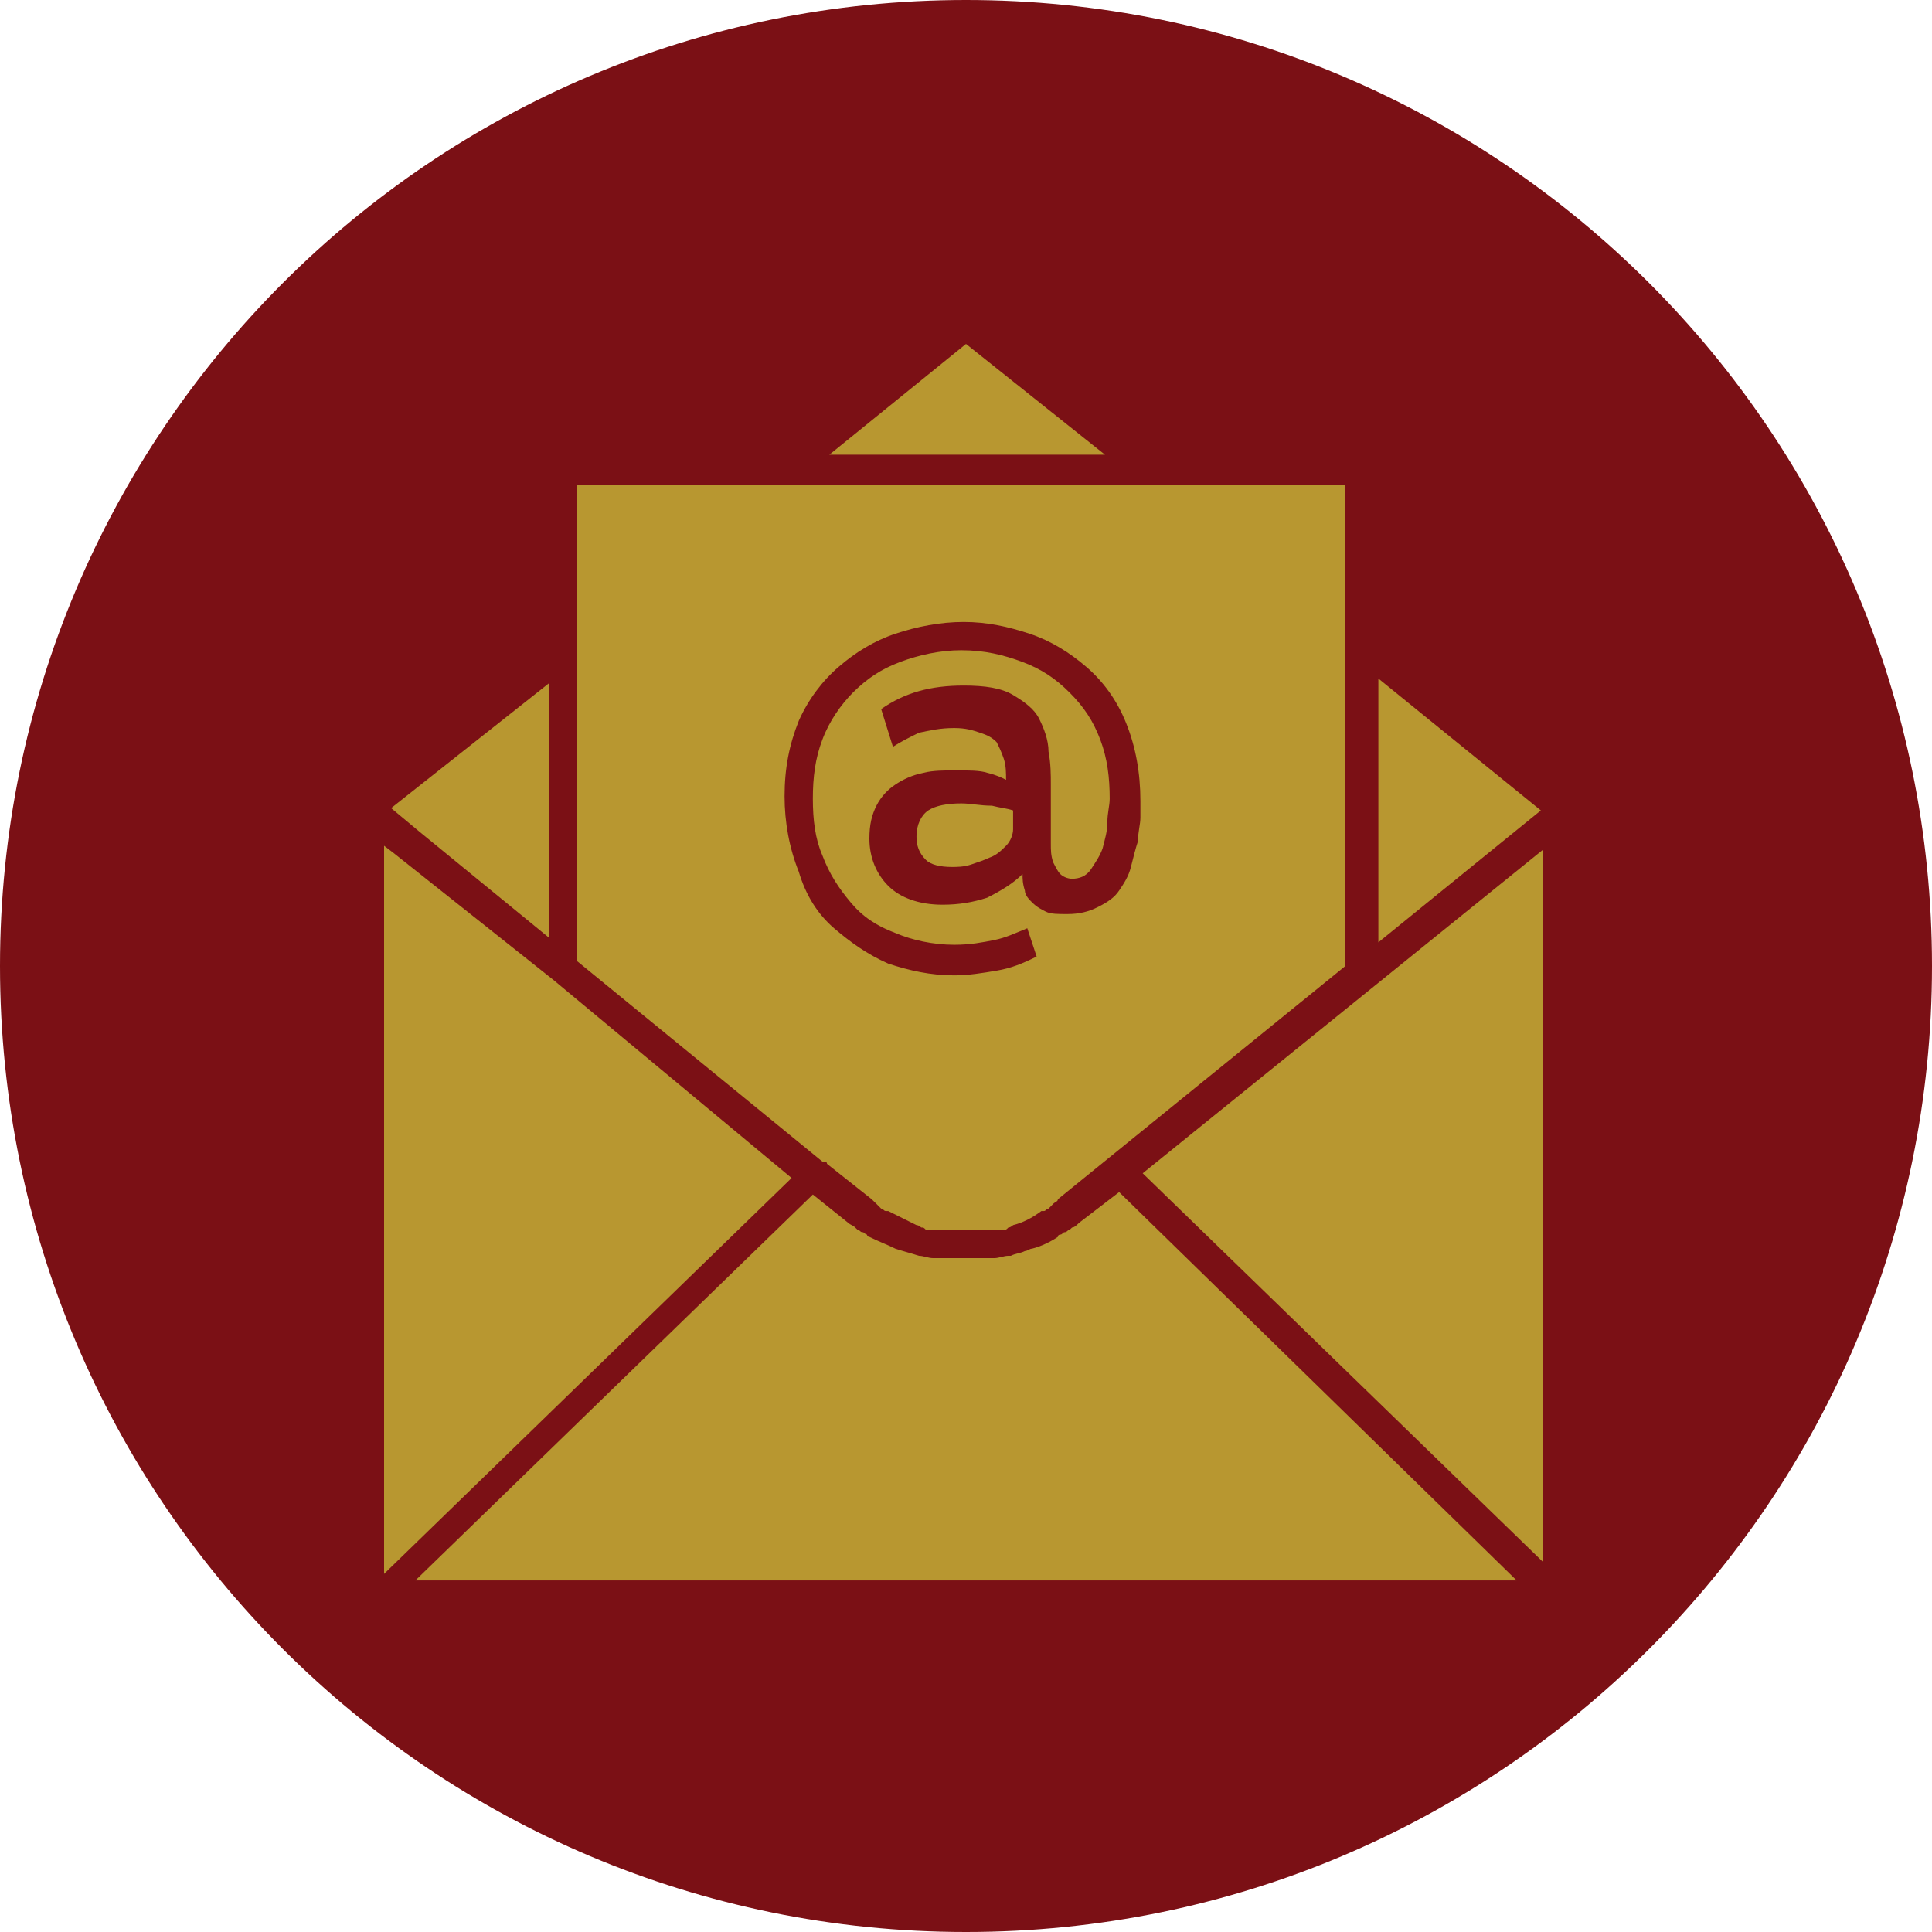 <svg xmlns="http://www.w3.org/2000/svg" xmlns:xlink="http://www.w3.org/1999/xlink" width="100" zoomAndPan="magnify" viewBox="0 0 75 75" height="100" preserveAspectRatio="xMidYMid meet" version="1.0"><defs><clipPath id="e24425c530"><path d="M 37.5 0 C 16.789 0 0 16.789 0 37.5 C 0 58.211 16.789 75 37.5 75 C 58.211 75 75 58.211 75 37.5 C 75 16.789 58.211 0 37.5 0 Z M 37.5 0 " clip-rule="nonzero"/></clipPath><clipPath id="f2ef4ee6d3"><path d="M 14.887 13.352 L 59.887 13.352 L 59.887 61.352 L 14.887 61.352 Z M 14.887 13.352 " clip-rule="nonzero"/></clipPath></defs><g clip-path="url(#e24425c530)"><rect x="-7.5" width="90" fill="#7b1015" y="-7.5" height="90" fill-opacity="1"/></g><g clip-path="url(#f2ef4ee6d3)"><path fill="#b89730" d="M 32.105 45.18 L 33.84 46.555 C 33.934 46.645 33.934 46.645 34.023 46.734 L 34.207 46.918 C 34.297 46.918 34.297 47.012 34.391 47.012 C 34.391 47.012 34.391 47.012 34.48 47.012 C 34.848 47.195 35.215 47.375 35.578 47.559 C 35.672 47.559 35.762 47.652 35.762 47.652 C 35.855 47.652 35.855 47.652 35.945 47.742 L 38.965 47.742 C 39.055 47.742 39.055 47.742 39.145 47.652 C 39.238 47.652 39.328 47.559 39.328 47.559 C 39.695 47.469 40.062 47.285 40.426 47.012 C 40.426 47.012 40.426 47.012 40.52 47.012 C 40.609 47.012 40.609 46.918 40.703 46.918 L 40.793 46.828 L 40.883 46.734 C 40.977 46.645 41.066 46.645 41.066 46.555 L 52.227 37.5 L 52.227 18.84 L 22.41 18.84 L 22.41 37.316 L 31.922 45.09 C 32.012 45.09 32.105 45.09 32.105 45.18 Z M 30.457 30.914 C 30.457 29.816 30.641 28.902 31.008 27.984 C 31.371 27.164 31.922 26.43 32.562 25.883 C 33.199 25.332 33.934 24.875 34.758 24.602 C 35.578 24.328 36.492 24.145 37.41 24.145 C 38.324 24.145 39.145 24.328 39.969 24.602 C 40.793 24.875 41.523 25.332 42.164 25.883 C 42.805 26.43 43.355 27.164 43.719 28.078 C 44.086 28.992 44.27 30 44.27 31.098 C 44.27 31.277 44.27 31.461 44.27 31.734 C 44.27 32.012 44.176 32.285 44.176 32.652 C 44.086 32.926 43.992 33.293 43.902 33.656 C 43.812 34.023 43.629 34.297 43.445 34.57 C 43.262 34.848 42.988 35.027 42.621 35.211 C 42.258 35.395 41.891 35.484 41.434 35.484 C 41.066 35.484 40.793 35.484 40.609 35.395 C 40.426 35.305 40.242 35.211 40.062 35.027 C 39.969 34.938 39.785 34.754 39.785 34.57 C 39.695 34.297 39.695 34.113 39.695 33.93 C 39.328 34.297 38.871 34.57 38.324 34.848 C 37.773 35.027 37.227 35.121 36.586 35.121 C 35.672 35.121 34.938 34.848 34.48 34.387 C 34.023 33.93 33.75 33.293 33.75 32.559 C 33.75 32.012 33.84 31.645 34.023 31.277 C 34.207 30.914 34.48 30.637 34.758 30.457 C 35.031 30.273 35.395 30.09 35.855 30 C 36.219 29.906 36.676 29.906 37.133 29.906 C 37.59 29.906 38.047 29.906 38.324 30 C 38.688 30.09 38.871 30.18 39.055 30.273 C 39.055 30 39.055 29.723 38.965 29.449 C 38.871 29.176 38.781 28.992 38.688 28.809 C 38.508 28.625 38.324 28.535 38.047 28.445 C 37.773 28.352 37.5 28.262 37.043 28.262 C 36.492 28.262 36.129 28.352 35.672 28.445 C 35.305 28.625 34.938 28.809 34.664 28.992 L 34.207 27.527 C 35.121 26.887 36.129 26.613 37.41 26.613 C 38.23 26.613 38.871 26.707 39.328 26.98 C 39.785 27.254 40.152 27.527 40.336 27.895 C 40.52 28.262 40.703 28.719 40.703 29.176 C 40.793 29.633 40.793 30.09 40.793 30.457 L 40.793 31.918 C 40.793 32.195 40.793 32.469 40.793 32.742 C 40.793 33.016 40.793 33.199 40.883 33.473 C 40.977 33.656 41.066 33.84 41.16 33.93 C 41.25 34.023 41.434 34.113 41.617 34.113 C 41.891 34.113 42.164 34.023 42.348 33.75 C 42.531 33.473 42.715 33.199 42.805 32.926 C 42.895 32.559 42.988 32.285 42.988 31.918 C 42.988 31.555 43.078 31.277 43.078 31.004 C 43.078 30.18 42.988 29.449 42.715 28.719 C 42.438 27.984 42.074 27.438 41.523 26.887 C 40.977 26.34 40.426 25.973 39.695 25.699 C 38.965 25.426 38.23 25.242 37.316 25.242 C 36.492 25.242 35.672 25.426 34.938 25.699 C 34.207 25.973 33.66 26.34 33.109 26.887 C 32.652 27.348 32.195 27.984 31.922 28.719 C 31.645 29.449 31.555 30.18 31.555 31.004 C 31.555 31.828 31.645 32.559 31.922 33.199 C 32.195 33.93 32.562 34.48 33.02 35.027 C 33.477 35.578 34.023 35.945 34.758 36.219 C 35.395 36.492 36.219 36.676 37.043 36.676 C 37.684 36.676 38.141 36.582 38.598 36.492 C 39.055 36.402 39.422 36.219 39.879 36.035 L 40.242 37.133 C 39.695 37.406 39.238 37.59 38.688 37.68 C 38.141 37.773 37.59 37.863 37.043 37.863 C 36.129 37.863 35.305 37.68 34.48 37.406 C 33.66 37.043 33.02 36.582 32.379 36.035 C 31.738 35.484 31.281 34.754 31.008 33.84 C 30.641 32.926 30.457 31.918 30.457 30.914 Z M 21.312 36.402 L 21.312 26.523 L 15.184 31.371 L 16.281 32.285 Z M 37.316 31.188 C 36.77 31.188 36.312 31.277 36.035 31.461 C 35.762 31.645 35.578 32.012 35.578 32.469 C 35.578 32.832 35.672 33.109 35.945 33.383 C 36.129 33.566 36.492 33.656 36.953 33.656 C 37.133 33.656 37.41 33.656 37.684 33.566 C 37.957 33.473 38.23 33.383 38.414 33.293 C 38.688 33.199 38.871 33.016 39.055 32.832 C 39.238 32.652 39.328 32.375 39.328 32.195 L 39.328 31.461 C 39.055 31.371 38.871 31.371 38.508 31.277 C 38.047 31.277 37.684 31.188 37.316 31.188 Z M 37.5 13.352 L 32.195 17.652 L 42.895 17.652 Z M 53.508 26.34 L 53.508 36.582 L 59.816 31.461 Z M 41.891 47.469 C 41.797 47.559 41.707 47.652 41.617 47.652 L 41.523 47.742 C 41.434 47.742 41.434 47.832 41.34 47.832 C 41.25 47.832 41.25 47.926 41.16 47.926 C 41.16 47.926 41.066 47.926 41.066 48.016 C 40.793 48.199 40.426 48.383 40.062 48.473 C 39.969 48.473 39.879 48.566 39.785 48.566 C 39.605 48.656 39.422 48.656 39.238 48.75 C 39.238 48.75 39.238 48.75 39.145 48.75 C 38.965 48.75 38.781 48.84 38.598 48.84 C 38.508 48.84 38.414 48.84 38.324 48.84 C 38.23 48.84 38.141 48.84 38.047 48.84 L 37.957 48.84 C 37.867 48.84 37.867 48.84 37.773 48.84 L 37.684 48.84 C 37.59 48.84 37.59 48.84 37.5 48.84 L 37.316 48.84 C 37.227 48.84 37.227 48.84 37.133 48.84 L 37.043 48.84 C 36.953 48.84 36.953 48.84 36.859 48.84 L 36.77 48.84 C 36.676 48.84 36.586 48.84 36.492 48.84 C 36.402 48.84 36.312 48.84 36.219 48.84 C 36.035 48.84 35.855 48.75 35.672 48.75 C 35.395 48.656 35.031 48.566 34.758 48.473 C 34.391 48.293 34.117 48.199 33.75 48.016 C 33.75 48.016 33.66 48.016 33.66 47.926 C 33.566 47.926 33.566 47.832 33.477 47.832 C 33.383 47.832 33.383 47.742 33.293 47.742 L 33.199 47.652 C 33.109 47.559 33.02 47.559 32.926 47.469 L 31.555 46.371 L 15.824 61.645 L 59.176 61.645 L 43.445 46.277 Z M 21.492 38.047 L 15.273 33.109 L 14.91 32.832 L 14.91 61.098 L 30.73 45.73 Z M 44.359 45.547 L 60.09 60.82 L 60.09 32.832 Z M 44.359 45.547 " fill-opacity="1" fill-rule="nonzero"/></g></svg>